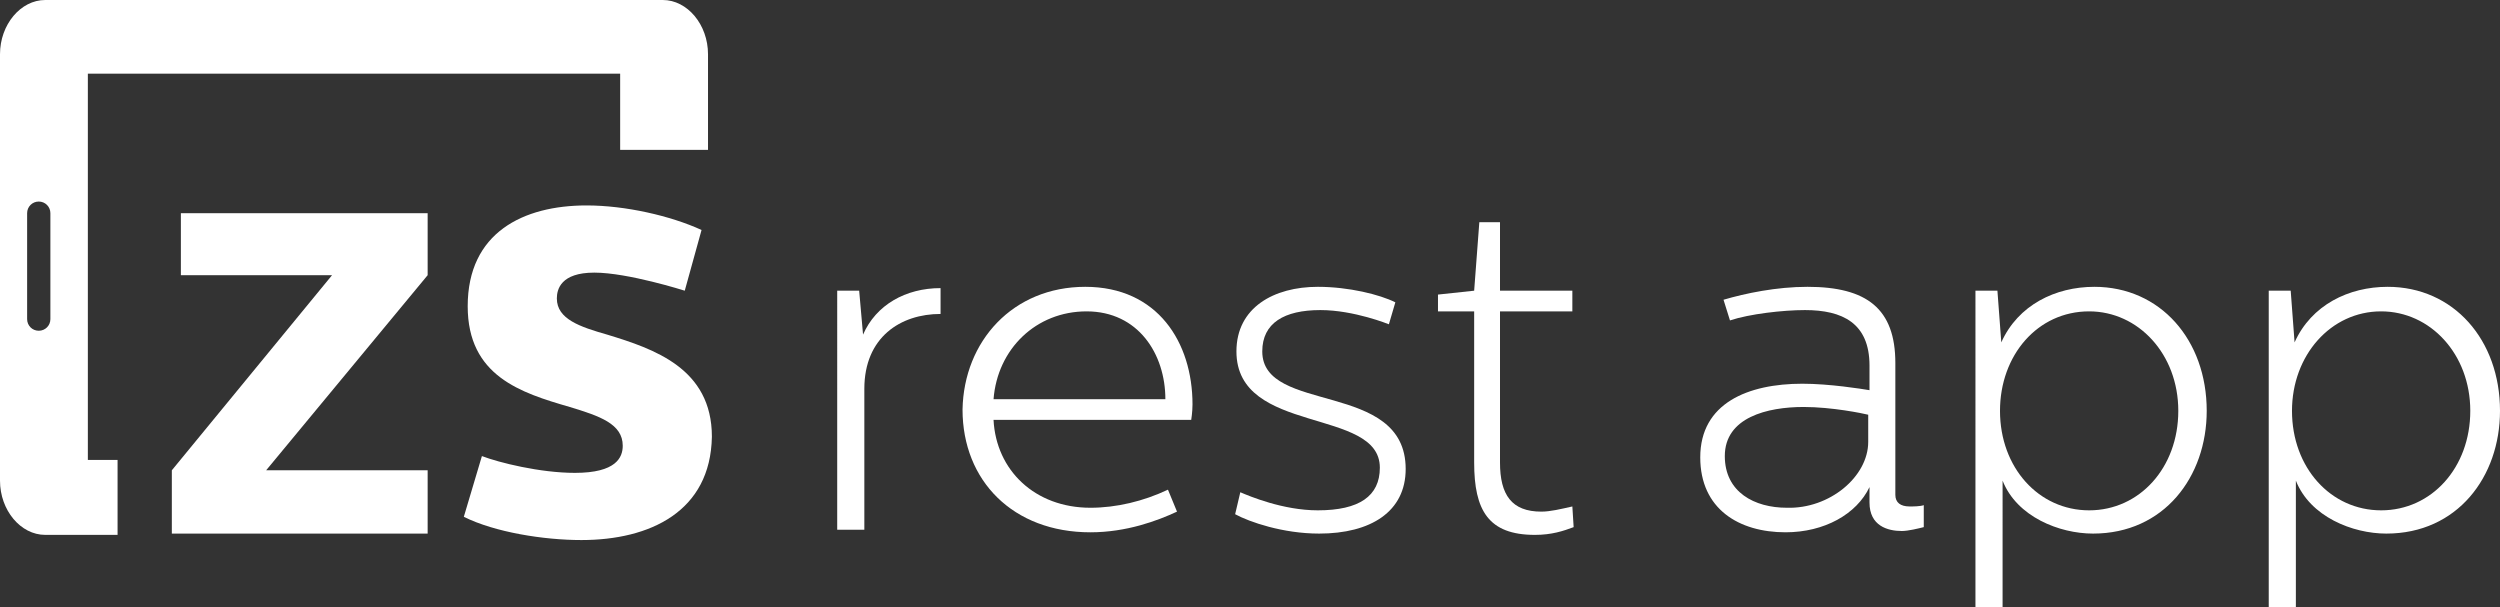 <?xml version="1.0" encoding="utf-8"?>
<!-- Generator: Adobe Illustrator 23.0.3, SVG Export Plug-In . SVG Version: 6.00 Build 0)  -->
<svg version="1.1" id="Layer_1" xmlns="http://www.w3.org/2000/svg" xmlns:xlink="http://www.w3.org/1999/xlink" x="0px" y="0px"
	 viewBox="0 0 193.5 47" style="enable-background:new 0 0 193.5 47;" xml:space="preserve">
<rect x="0" y="0" width="193.5" height="47" fill="#333333" stroke="none"/>
<style type="text/css">
	.st0{clip-path:url(#SVGID_2_);}
	.st1{clip-path:url(#SVGID_4_);fill:#FFFFFF;}
</style>
<g id="Red_x2F_White_1_">
	<g>
		<defs>
			<rect id="SVGID_1_" x="0" width="193.5" height="47"/>
		</defs>
		<clipPath id="SVGID_2_">
			<use xlink:href="#SVGID_1_"  style="overflow:visible;"/>
		</clipPath>
		<g class="st0">
			<defs>
				<rect id="SVGID_3_" x="0" y="0" width="193.5" height="47"/>
			</defs>
			<clipPath id="SVGID_4_">
				<use xlink:href="#SVGID_3_"  style="overflow:visible;"/>
			</clipPath>
			<path class="st1" d="M66.5,22.5l0.3,3.4c1-2.3,3.3-3.6,6-3.6v2c-3.1,0-5.9,1.8-5.9,5.8V41h-2.1V22.5H66.5z"/>
			<path class="st1" d="M84,22.2c5.6,0,8.3,4.3,8.3,9.1c0,0.6-0.1,1.2-0.1,1.2H76.9c0.2,3.9,3.2,6.8,7.5,6.8c2,0,4.1-0.5,6-1.4
				l0.7,1.7c-1.5,0.7-3.9,1.6-6.7,1.6c-6,0-9.9-4-9.9-9.5C74.6,26.4,78.4,22.2,84,22.2 M90.2,30.9c0-3.5-2.1-6.8-6.1-6.8
				c-3.9,0-6.9,2.9-7.2,6.8H90.2z"/>
			<path class="st1" d="M95.6,39.8l0.4-1.7c0.7,0.3,3.3,1.4,6,1.4c3.2,0,4.8-1.1,4.8-3.3c0-4.7-11.1-2.5-11.1-9c0-3.4,2.9-5,6.3-5
				c2.4,0,4.8,0.6,6,1.2l-0.5,1.7c0,0-2.7-1.1-5.3-1.1c-2.8,0-4.5,1-4.5,3.2c0,4.9,11.1,2.2,11.1,9.1c0,3.3-2.7,5-6.7,5
				C99.3,41.3,96.7,40.4,95.6,39.8"/>
			<path class="st1" d="M116.1,17.2v5.3h5.6v1.6h-5.6v11.7c0,2.5,0.9,3.8,3.2,3.8c0.7,0,1.5-0.2,2.4-0.4l0.1,1.6
				c-0.8,0.3-1.7,0.6-3,0.6c-3.6,0-4.7-1.9-4.7-5.6V24.1h-2.8v-1.3l2.8-0.3l0.4-5.3H116.1z"/>
			<polygon class="st1" points="33.1,16.5 33.1,21.3 20.6,36.4 33.1,36.4 33.1,41.3 13.3,41.3 13.3,36.4 25.7,21.3 14,21.3 14,16.5 
							"/>
			<path class="st1" d="M45,41.8c-2.9,0-6.7-0.6-9.1-1.8l1.4-4.7c1.3,0.5,4.5,1.3,7.2,1.3c3.2,0,3.7-1.2,3.7-2.1
				c0-1.7-1.8-2.3-4.1-3c-3.8-1.1-7.9-2.4-7.9-7.8c0-5.7,4.3-7.8,9.2-7.8c3,0,6.5,0.8,8.9,1.9l-1.3,4.7c0,0-4.4-1.4-7-1.4
				c-2.6,0-2.9,1.3-2.9,2c0,1.6,1.8,2.2,3.9,2.8c3.6,1.1,8.1,2.6,8.1,7.9C55,39.6,50.3,41.8,45,41.8"/>
			<path class="st1" d="M139.9,22.2c4.6,0,6.8,1.7,6.8,5.9v10.2c0,0.6,0.4,0.9,1.1,0.9c0.3,0,0.8,0,1.1-0.1v1.7
				c-0.4,0.1-1.2,0.3-1.7,0.3c-1.1,0-2.5-0.4-2.5-2.2v-1.2c-1,2.1-3.5,3.5-6.5,3.5c-3.6,0-6.6-1.8-6.6-5.8c0-4.2,3.7-5.7,7.9-5.7
				c2.1,0,4.6,0.4,5.2,0.5v-1.9c0-3.3-2.1-4.3-5-4.3c-1.7,0-4.3,0.3-5.8,0.8l-0.5-1.6C135.1,22.7,137.5,22.2,139.9,22.2 M144.6,34.2
				v-2.1c-0.4-0.1-2.8-0.6-5-0.6c-2.8,0-6.1,0.8-6.1,3.8c0,2.8,2.3,4,4.8,4C141.6,39.4,144.6,36.9,144.6,34.2"/>
			<path class="st1" d="M170.8,31.8c0,5.1-3.3,9.5-8.8,9.5c-2.6,0-5.9-1.3-7-4.1V47h-2.1V22.5h1.7l0.3,4c1.3-2.9,4.2-4.3,7.2-4.3
				C167.2,22.2,170.8,26.3,170.8,31.8 M154.8,31.8c0,4.4,3,7.7,6.9,7.7c3.9,0,6.9-3.3,6.9-7.7c0-4.4-3.1-7.7-6.9-7.7
				C157.7,24.1,154.8,27.5,154.8,31.8"/>
			<path class="st1" d="M193.5,31.8c0,5.1-3.3,9.5-8.8,9.5c-2.6,0-5.9-1.3-7-4.1V47h-2.1V22.5h1.7l0.3,4c1.3-2.9,4.2-4.3,7.2-4.3
				C189.9,22.2,193.5,26.3,193.5,31.8 M177.4,31.8c0,4.4,3,7.7,6.9,7.7c3.9,0,6.9-3.3,6.9-7.7c0-4.4-3.1-7.7-6.9-7.7
				C180.4,24.1,177.4,27.5,177.4,31.8"/>
			<path class="st1" d="M9.1,35.6H6.8V5.7h41.2v5.9h6.8V4.2c0-2.3-1.6-4.2-3.5-4.2H3.5C1.6,0,0,1.9,0,4.2v33c0,2.3,1.6,4.2,3.5,4.2
				h5.6V35.6z M3.9,24.7c0,0.5-0.4,0.9-0.9,0.9c-0.5,0-0.9-0.4-0.9-0.9v-8.2c0-0.5,0.4-0.9,0.9-0.9c0.5,0,0.9,0.4,0.9,0.9V24.7z"/>
		</g>
	</g>
</g>
</svg>
